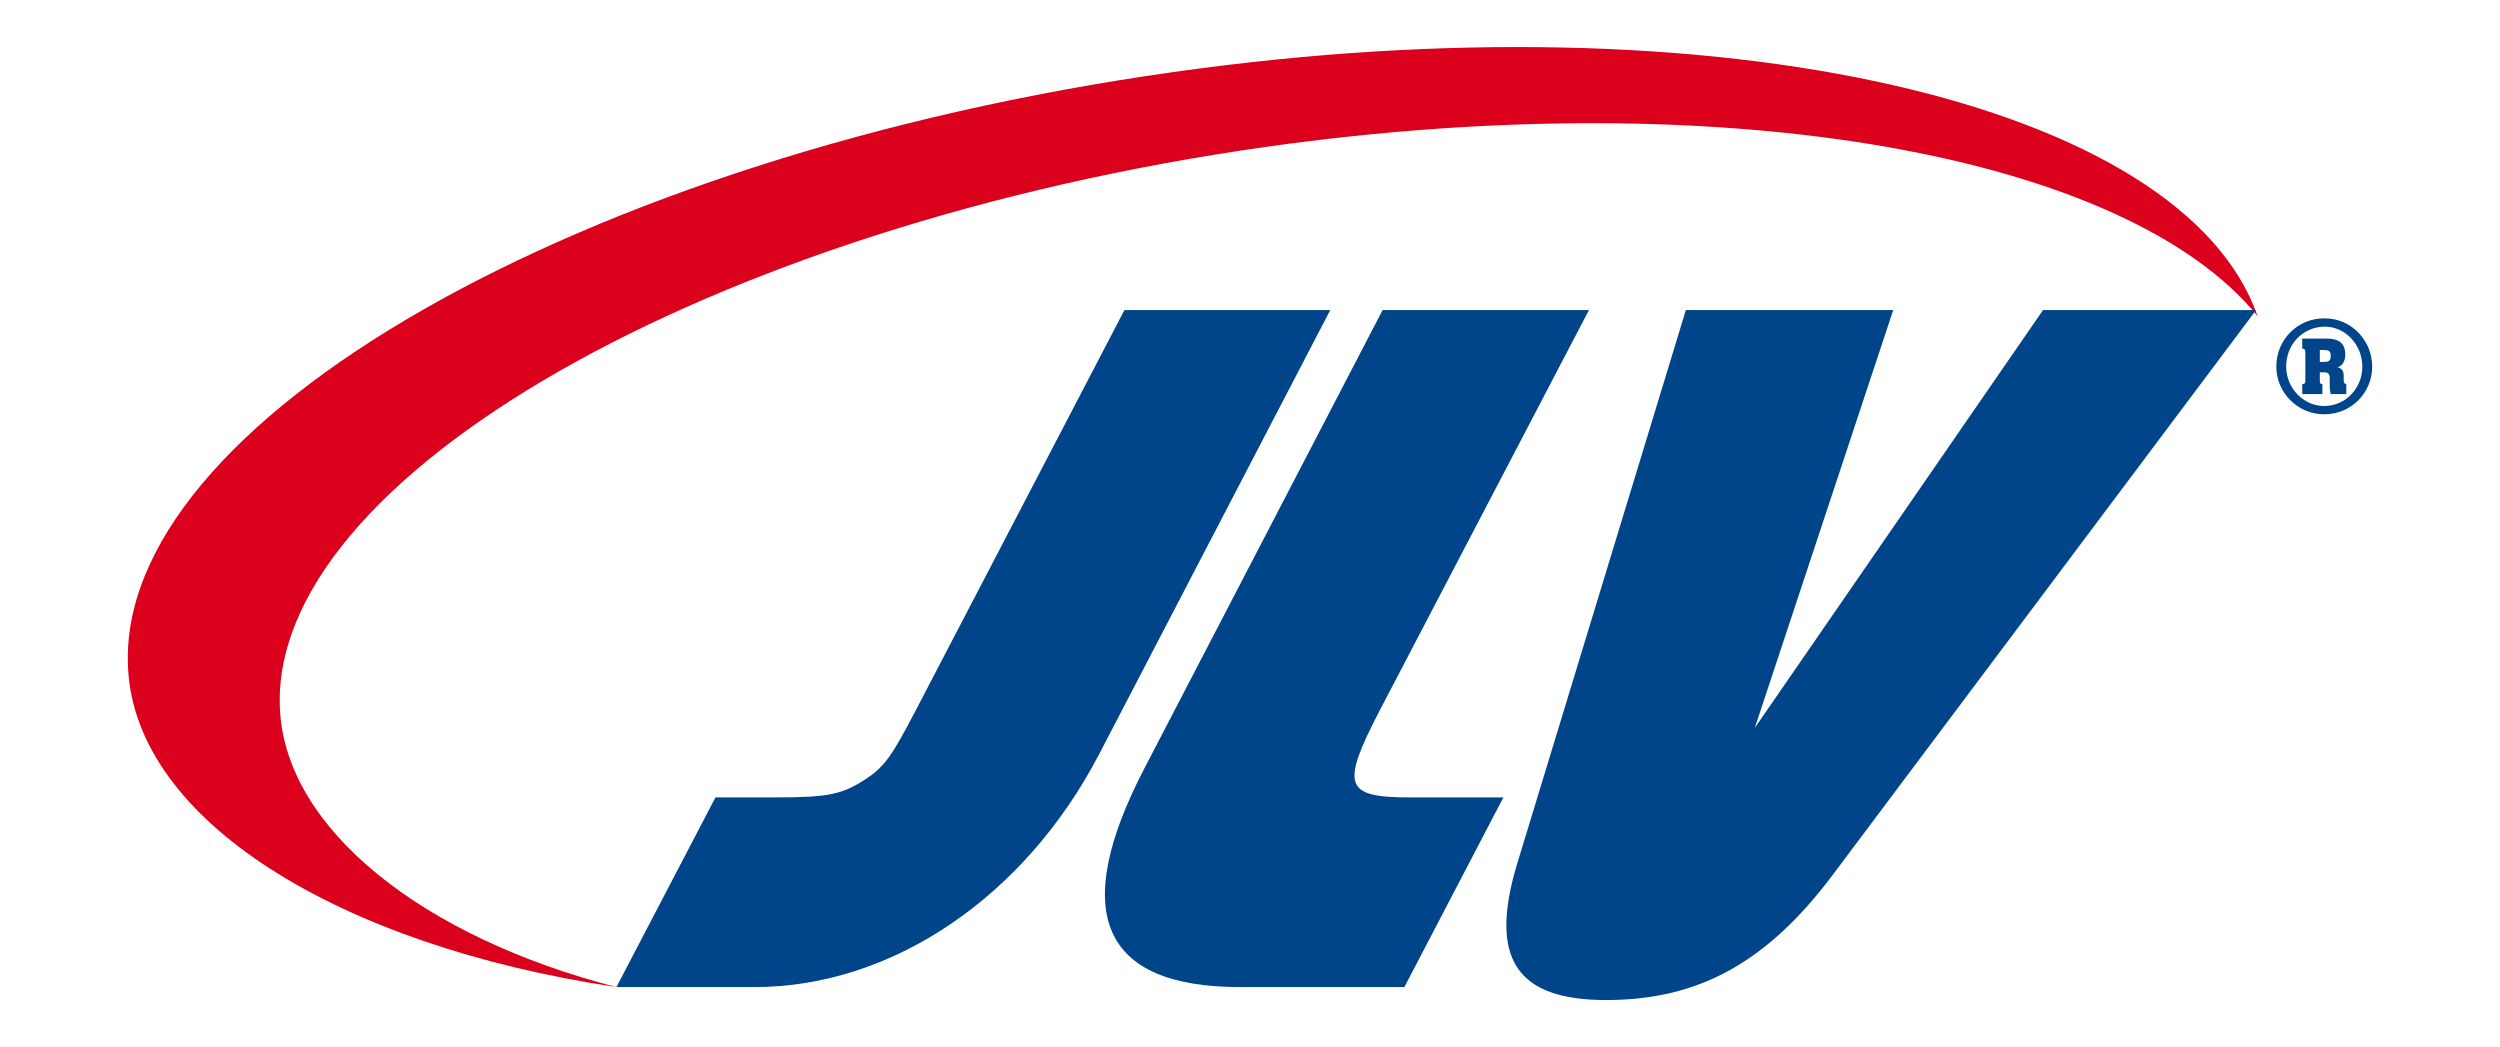 <?xml version="1.0" standalone="no"?>
<!DOCTYPE svg PUBLIC "-//W3C//DTD SVG 1.1//EN" "http://www.w3.org/Graphics/SVG/1.1/DTD/svg11.dtd">
<svg xmlns="http://www.w3.org/2000/svg" xmlns:xlink="http://www.w3.org/1999/xlink" version="1.1" id="Vrstva_1" x="0px" y="0px" width="503.566" height="210.912" viewBox="0 0 503.566 210.912" enable-background="new 0 0 503.566 210.912" xml:space="preserve">
<g>
	<path fill="#DB001B" d="M255.105,29.569C142.755,45.439,53.688,96.396,56.404,143.175c1.354,23.908,28.816,45.625,67.765,55.65   c-56.284-8.456-96.69-33.619-98.361-64.007C22.887,85.218,117.066,31.341,236.207,14.535   c110.47-15.667,203.605,6.261,218.543,49.174C428.645,31.448,348.45,16.413,255.105,29.569"/>
	<g>
		<path fill="#004489" d="M221.378,151.942c-15.035,28.82-41.769,46.883-69.436,46.883h-27.776l19.948-38.209h12.318    c10.441,0,13.157-0.628,17.748-3.556c3.972-2.604,5.328-4.49,10.337-14.098l41.973-80.504h41.458L221.378,151.942z"/>
		<path fill="#004489" d="M282.878,198.825h-33.099c-27.983,0-34.457-15.036-19.106-44.369l47.822-91.997h41.558l-42.289,80.92    c-7.725,14.932-6.894,17.237,6.161,17.237h18.897L282.878,198.825z"/>
		<path fill="#004489" d="M454.434,62.459l-85.311,113.813c-13.255,17.652-27.036,25.164-45.624,25.164    c-18.066,0-23.604-8.356-17.963-27.254l34.041-111.723h41.766l-27.881,84.158l58.057-84.158H454.434z"/>
		<path fill="#004489" d="M468.115,68.198v2.305h-0.107h-0.735v2.398h0.843v2.092h-0.843v1.458c0,0.733,0,0.834,0.521,0.941v1.983    h-4.063v-1.983c0.628-0.107,0.628-0.208,0.628-0.941v-5.32c0-0.735-0.107-0.841-0.628-0.941v-1.991H468.115z M468.115,81.776    c-4.177,0-7.621-3.655-7.621-7.933c0-4.495,3.34-7.938,7.621-8.045v-1.67c-5.325,0-9.606,4.283-9.606,9.715    c0,5.32,4.384,9.603,9.606,9.603V81.776z M468.115,74.993v-2.092c1.041,0,1.354-0.308,1.354-1.25c0-0.84-0.313-1.148-1.354-1.148    v-2.305h0.523c2.604,0,3.762,1.054,3.762,3.241c0,1.256-0.523,2.191-1.465,2.506h-0.103l0.207,0.105    c0.729,0.208,1.043,0.729,1.043,1.67v0.83c0,0.522,0.104,0.734,0.523,0.842v1.983h-3.137c-0.107-0.521-0.203-0.835-0.203-1.67    v-1.155v-0.408C469.267,75.301,468.944,74.993,468.115,74.993 M468.325,65.799c4.075,0,7.514,3.655,7.514,8.045    c0,4.383-3.438,7.933-7.624,7.933h-0.1v1.67h0.1c5.328,0,9.609-4.282,9.609-9.603c0-5.325-4.281-9.715-9.499-9.715h-0.21v1.67    H468.325z"/>
	</g>
</g>
</svg>
